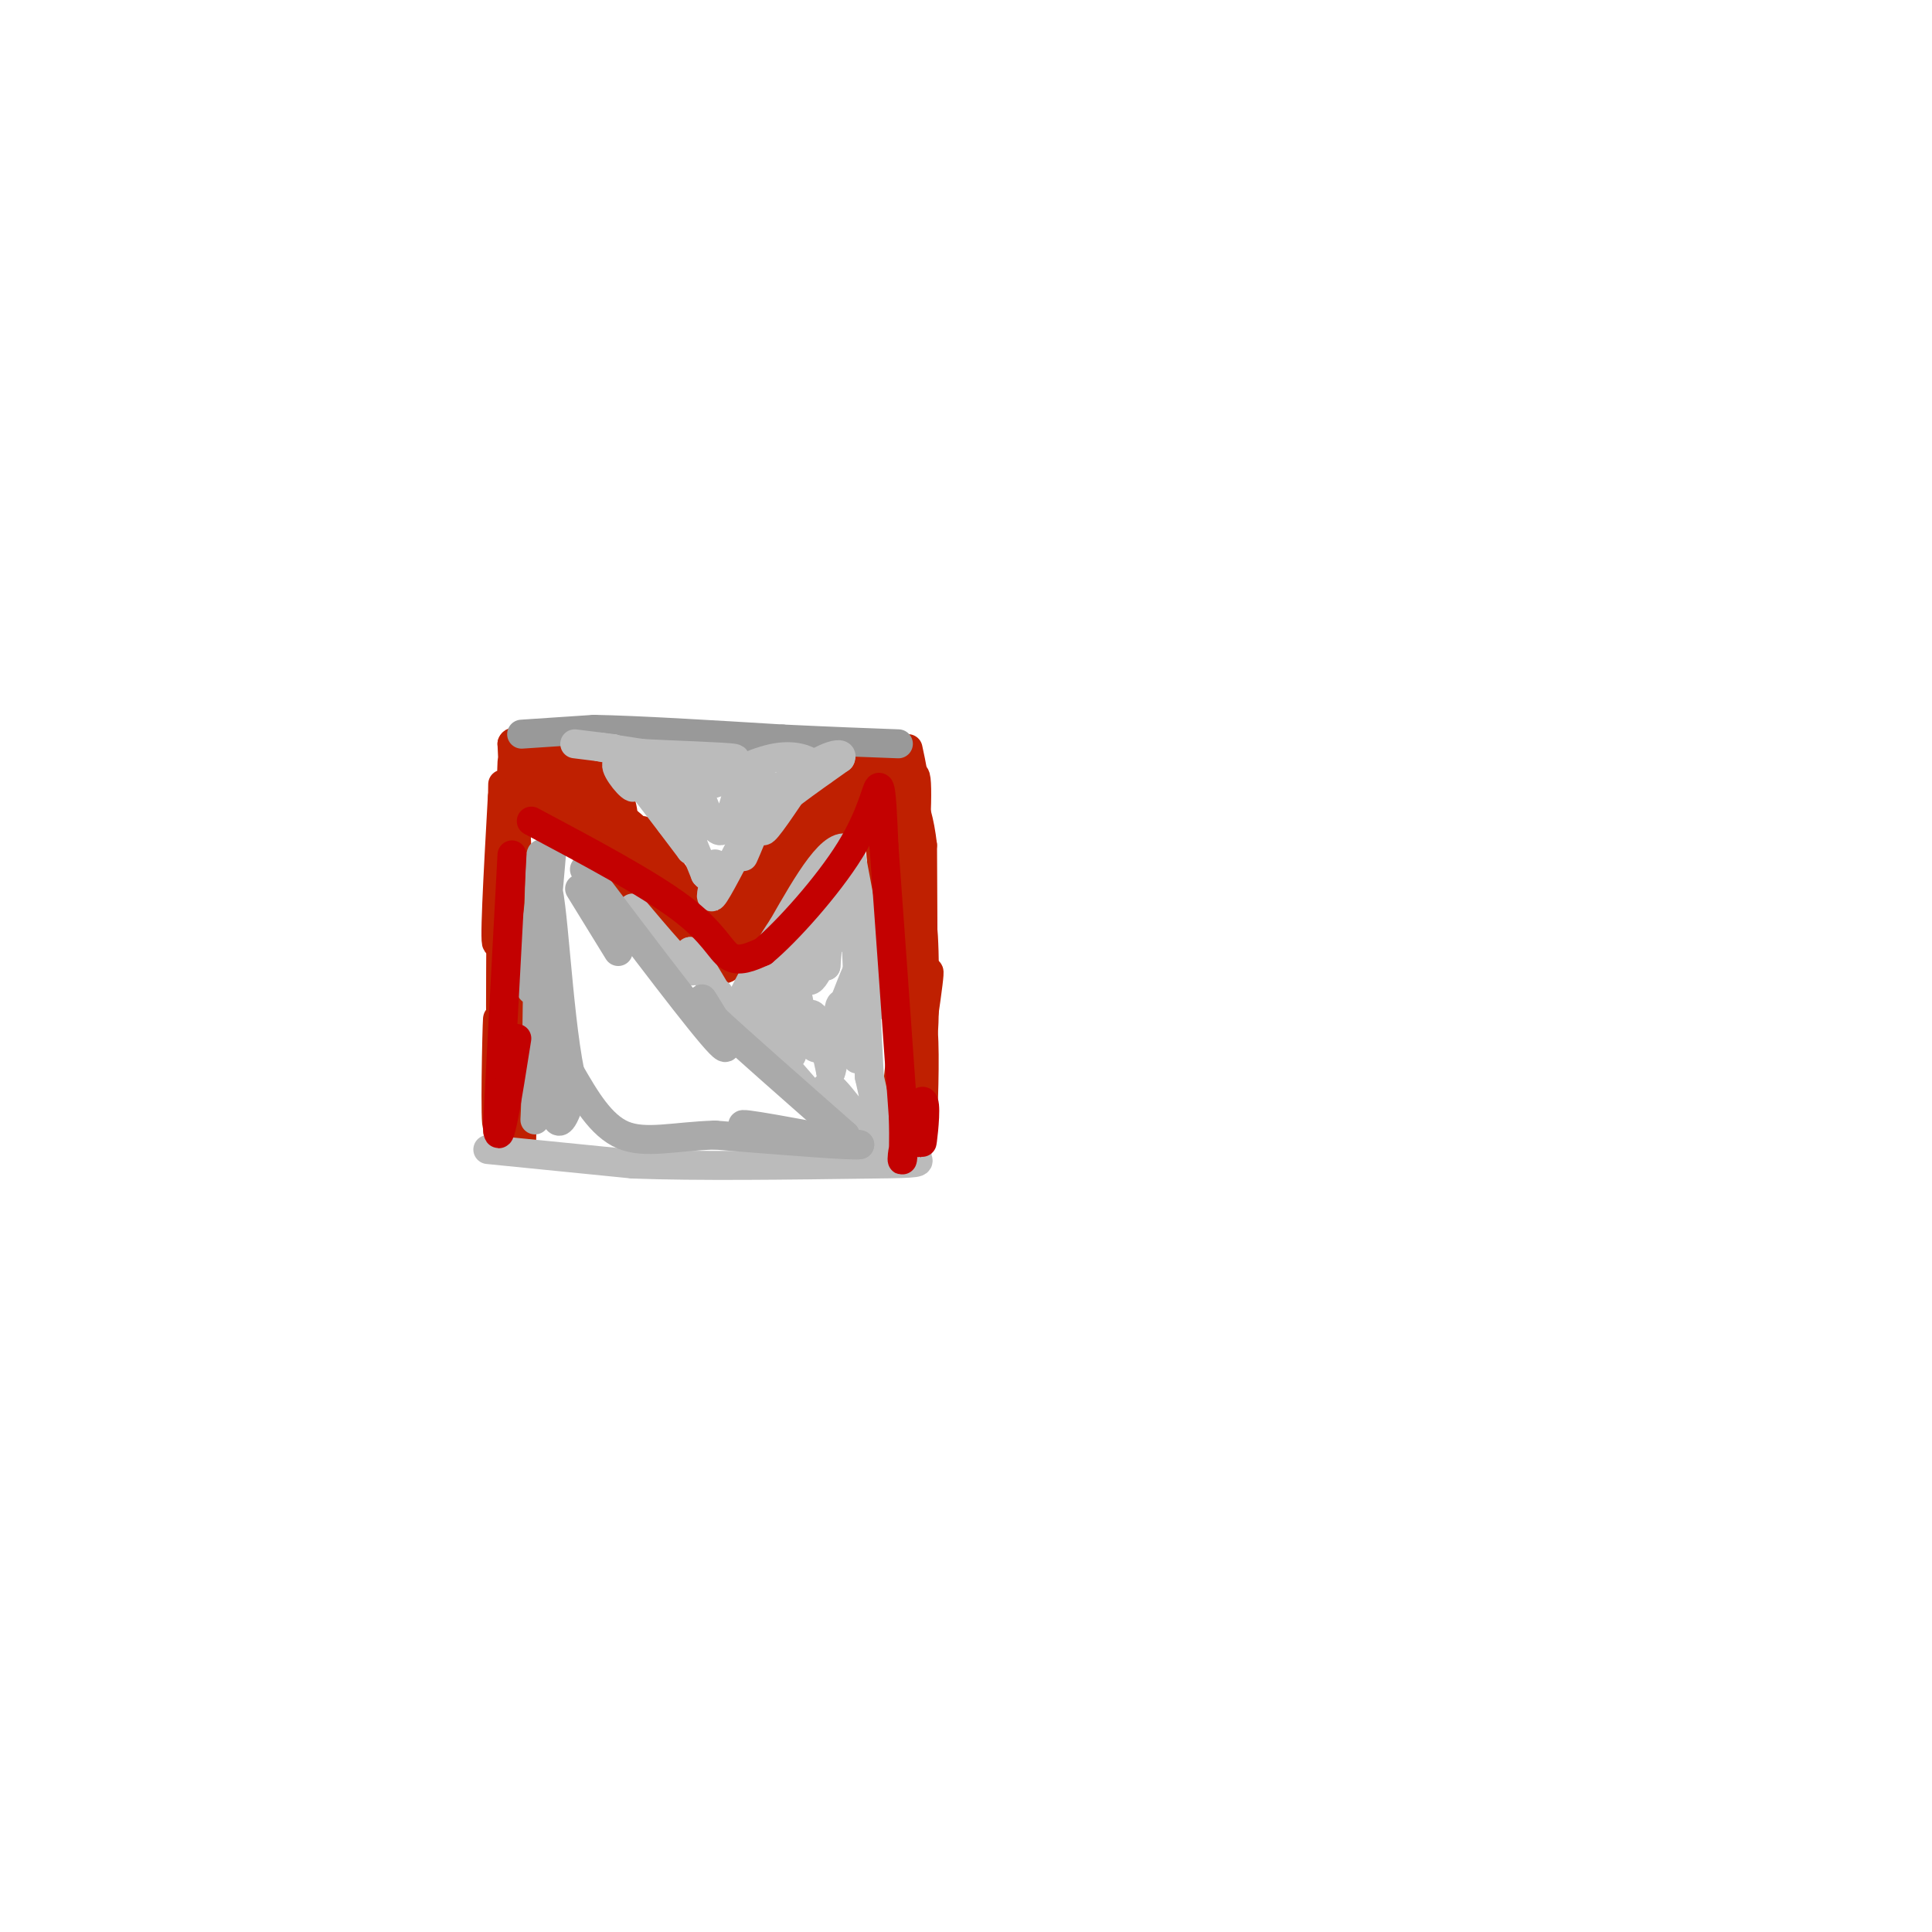 <svg viewBox='0 0 400 400' version='1.1' xmlns='http://www.w3.org/2000/svg' xmlns:xlink='http://www.w3.org/1999/xlink'><g fill='none' stroke='#BF2001' stroke-width='6' stroke-linecap='round' stroke-linejoin='round'><path d='M104,165c-0.911,16.311 -1.822,32.622 -1,30c0.822,-2.622 3.378,-24.178 4,-27c0.622,-2.822 -0.689,13.089 -2,29'/><path d='M105,197c0.038,-7.877 1.134,-42.070 1,-39c-0.134,3.070 -1.498,43.404 -2,48c-0.502,4.596 -0.144,-26.544 0,-38c0.144,-11.456 0.072,-3.228 0,5'/><path d='M104,173c-0.204,13.970 -0.715,46.394 0,45c0.715,-1.394 2.654,-36.606 3,-35c0.346,1.606 -0.901,40.030 -1,47c-0.099,6.970 0.951,-17.515 2,-42'/><path d='M108,188c0.278,7.069 -0.029,45.740 0,48c0.029,2.260 0.392,-31.892 0,-35c-0.392,-3.108 -1.541,24.826 -2,31c-0.459,6.174 -0.230,-9.413 0,-25'/><path d='M106,207c0.183,-7.917 0.640,-15.210 0,-7c-0.640,8.210 -2.378,31.922 -3,33c-0.622,1.078 -0.129,-20.479 0,-22c0.129,-1.521 -0.106,16.994 0,22c0.106,5.006 0.553,-3.497 1,-12'/><path d='M104,221c0.238,-4.424 0.332,-9.485 0,-3c-0.332,6.485 -1.089,24.515 0,17c1.089,-7.515 4.026,-40.576 5,-52c0.974,-11.424 -0.013,-1.212 -1,9'/><path d='M108,192c-0.500,-4.833 -1.250,-21.417 -2,-38'/><path d='M106,154c1.022,-2.533 4.578,10.133 6,14c1.422,3.867 0.711,-1.067 0,-6'/><path d='M112,162c-0.211,-2.612 -0.737,-6.144 0,-3c0.737,3.144 2.737,12.962 3,12c0.263,-0.962 -1.211,-12.703 -1,-15c0.211,-2.297 2.105,4.852 4,12'/><path d='M118,168c0.356,-0.578 -0.756,-8.022 0,-8c0.756,0.022 3.378,7.511 6,15'/><path d='M124,175c0.681,0.001 -0.616,-7.497 0,-7c0.616,0.497 3.144,8.989 4,9c0.856,0.011 0.038,-8.459 0,-9c-0.038,-0.541 0.703,6.845 1,9c0.297,2.155 0.148,-0.923 0,-4'/><path d='M129,173c0.179,-2.655 0.625,-7.292 -3,-11c-3.625,-3.708 -11.321,-6.488 -13,-5c-1.679,1.488 2.661,7.244 7,13'/><path d='M120,170c2.021,3.348 3.573,5.217 2,3c-1.573,-2.217 -6.270,-8.520 -5,-6c1.270,2.520 8.506,13.863 11,16c2.494,2.137 0.247,-4.931 -2,-12'/><path d='M126,171c1.167,0.833 5.083,8.917 9,17'/><path d='M135,188c0.733,-0.285 -1.933,-9.496 -2,-10c-0.067,-0.504 2.467,7.700 4,10c1.533,2.300 2.067,-1.304 1,-5c-1.067,-3.696 -3.733,-7.485 -4,-7c-0.267,0.485 1.867,5.242 4,10'/><path d='M138,186c-0.935,-2.875 -5.273,-15.063 -5,-14c0.273,1.063 5.156,15.378 7,18c1.844,2.622 0.650,-6.448 1,-7c0.350,-0.552 2.243,7.414 3,10c0.757,2.586 0.379,-0.207 0,-3'/><path d='M144,190c-0.150,-1.810 -0.526,-4.836 0,-3c0.526,1.836 1.956,8.533 2,8c0.044,-0.533 -1.296,-8.297 -1,-8c0.296,0.297 2.227,8.656 3,11c0.773,2.344 0.386,-1.328 0,-5'/><path d='M148,193c0.000,-0.167 0.000,1.917 0,4'/><path d='M149,193c-0.524,2.214 -1.048,4.429 0,3c1.048,-1.429 3.667,-6.500 3,-6c-0.667,0.500 -4.619,6.571 -5,7c-0.381,0.429 2.810,-4.786 6,-10'/><path d='M153,187c0.222,0.133 -2.222,5.467 -2,6c0.222,0.533 3.111,-3.733 6,-8'/><path d='M157,185c0.000,1.378 -3.000,8.822 -4,10c-1.000,1.178 0.000,-3.911 1,-9'/><path d='M154,186c1.833,-3.833 5.917,-8.917 10,-14'/><path d='M164,172c0.711,1.200 -2.511,11.200 -3,13c-0.489,1.800 1.756,-4.600 4,-11'/><path d='M165,174c0.178,0.467 -1.378,7.133 -1,8c0.378,0.867 2.689,-4.067 5,-9'/><path d='M169,173c-1.622,2.422 -8.178,12.978 -9,14c-0.822,1.022 4.089,-7.489 9,-16'/><path d='M169,171c0.778,-0.756 -1.778,5.356 -2,6c-0.222,0.644 1.889,-4.178 4,-9'/><path d='M171,168c-0.044,-0.022 -2.156,4.422 -2,5c0.156,0.578 2.578,-2.711 5,-6'/><path d='M174,167c1.762,-1.809 3.668,-3.330 2,-2c-1.668,1.330 -6.911,5.512 -7,5c-0.089,-0.512 4.974,-5.718 7,-7c2.026,-1.282 1.013,1.359 0,4'/><path d='M176,167c-0.829,1.716 -2.903,4.006 -2,2c0.903,-2.006 4.781,-8.309 3,-8c-1.781,0.309 -9.223,7.231 -11,9c-1.777,1.769 2.112,-1.616 6,-5'/><path d='M172,165c0.498,0.671 -1.258,4.850 0,4c1.258,-0.850 5.531,-6.729 7,-7c1.469,-0.271 0.134,5.065 0,6c-0.134,0.935 0.933,-2.533 2,-6'/><path d='M181,162c0.329,1.716 0.150,9.006 0,8c-0.150,-1.006 -0.271,-10.309 0,-12c0.271,-1.691 0.935,4.231 0,7c-0.935,2.769 -3.467,2.384 -6,2'/><path d='M175,167c0.459,-2.402 4.608,-9.407 6,-9c1.392,0.407 0.029,8.225 0,9c-0.029,0.775 1.278,-5.493 2,-7c0.722,-1.507 0.861,1.746 1,5'/><path d='M184,165c0.143,2.024 0.000,4.583 0,3c0.000,-1.583 0.143,-7.310 0,-6c-0.143,1.310 -0.571,9.655 -1,18'/><path d='M183,180c-0.468,0.464 -1.136,-7.376 -1,-13c0.136,-5.624 1.078,-9.033 1,-3c-0.078,6.033 -1.175,21.509 0,20c1.175,-1.509 4.621,-20.003 6,-23c1.379,-2.997 0.689,9.501 0,22'/><path d='M189,183c0.044,-2.444 0.156,-19.556 0,-20c-0.156,-0.444 -0.578,15.778 -1,32'/><path d='M188,195c-0.956,-0.400 -2.844,-17.400 -3,-17c-0.156,0.400 1.422,18.200 3,36'/><path d='M188,214c0.579,-2.035 0.526,-25.123 1,-25c0.474,0.123 1.474,23.456 2,25c0.526,1.544 0.579,-18.702 0,-22c-0.579,-3.298 -1.789,10.351 -3,24'/><path d='M188,216c-0.500,5.417 -0.250,6.958 0,3c0.250,-3.958 0.500,-13.417 0,-12c-0.500,1.417 -1.750,13.708 -3,26'/><path d='M185,233c1.222,-3.867 5.778,-26.533 7,-31c1.222,-4.467 -0.889,9.267 -3,23'/><path d='M189,225c-0.024,-0.405 1.417,-12.917 2,-12c0.583,0.917 0.310,15.262 0,18c-0.310,2.738 -0.655,-6.131 -1,-15'/><path d='M190,216c-0.214,-3.952 -0.250,-6.333 0,-3c0.250,3.333 0.786,12.381 1,7c0.214,-5.381 0.107,-25.190 0,-45'/><path d='M191,175c-1.167,-10.167 -4.083,-13.083 -7,-16'/><path d='M184,159c-3.133,-2.222 -7.467,0.222 -11,4c-3.533,3.778 -6.267,8.889 -9,14'/><path d='M164,177c-3.533,5.867 -7.867,13.533 -8,14c-0.133,0.467 3.933,-6.267 8,-13'/><path d='M164,178c-0.893,1.405 -7.125,11.417 -11,15c-3.875,3.583 -5.393,0.738 -7,-2c-1.607,-2.738 -3.304,-5.369 -5,-8'/><path d='M141,183c-2.467,-3.600 -6.133,-8.600 -10,-12c-3.867,-3.400 -7.933,-5.200 -12,-7'/><path d='M119,164c-3.511,-0.956 -6.289,0.156 -5,3c1.289,2.844 6.644,7.422 12,12'/><path d='M126,179c4.356,4.800 9.244,10.800 13,14c3.756,3.200 6.378,3.600 9,4'/><path d='M148,197c1.578,1.956 1.022,4.844 3,3c1.978,-1.844 6.489,-8.422 11,-15'/><path d='M162,185c4.167,-5.333 9.083,-11.167 14,-17'/><path d='M176,168c3.667,-5.000 5.833,-9.000 8,-13'/><path d='M184,155c1.167,-1.333 0.083,1.833 -1,5'/><path d='M183,160c0.111,-0.644 0.889,-4.756 2,-5c1.111,-0.244 2.556,3.378 4,7'/><path d='M189,162c0.500,0.000 -0.250,-3.500 -1,-7'/><path d='M107,163c3.000,4.083 6.000,8.167 7,7c1.000,-1.167 0.000,-7.583 -1,-14'/></g>
<g fill='none' stroke='#999999' stroke-width='6' stroke-linecap='round' stroke-linejoin='round'><path d='M108,152c0.000,0.000 15.000,-1.000 15,-1'/><path d='M123,151c9.000,0.167 24.000,1.083 39,2'/><path d='M162,153c10.500,0.500 17.250,0.750 24,1'/></g>
<g fill='none' stroke='#BBBBBB' stroke-width='6' stroke-linecap='round' stroke-linejoin='round'><path d='M119,154c0.000,0.000 8.000,1.000 8,1'/><path d='M127,155c1.833,1.167 2.417,3.583 3,6'/><path d='M130,161c-0.378,-0.533 -2.822,-4.867 -1,-3c1.822,1.867 7.911,9.933 14,18'/><path d='M143,176c1.244,-0.089 -2.644,-9.311 -3,-10c-0.356,-0.689 2.822,7.156 6,15'/><path d='M146,181c1.378,1.756 1.822,-1.356 2,-2c0.178,-0.644 0.089,1.178 0,3'/><path d='M148,182c-0.400,1.889 -1.400,5.111 0,3c1.400,-2.111 5.200,-9.556 9,-17'/><path d='M157,168c0.600,-0.333 -2.400,7.333 -3,9c-0.600,1.667 1.200,-2.667 3,-7'/><path d='M157,170c3.333,-3.333 10.167,-8.167 17,-13'/><path d='M174,157c1.107,-1.893 -4.625,-0.125 -9,4c-4.375,4.125 -7.393,10.607 -7,11c0.393,0.393 4.196,-5.304 8,-11'/><path d='M166,161c1.968,-2.234 2.888,-2.321 2,-3c-0.888,-0.679 -3.585,-1.952 -8,-1c-4.415,0.952 -10.547,4.129 -12,5c-1.453,0.871 1.774,-0.565 5,-2'/><path d='M153,160c-5.533,-1.467 -21.867,-4.133 -27,-5c-5.133,-0.867 0.933,0.067 7,1'/><path d='M133,156c5.976,0.333 17.417,0.667 19,1c1.583,0.333 -6.690,0.667 -9,1c-2.310,0.333 1.345,0.667 5,1'/><path d='M148,159c2.196,0.062 5.187,-0.282 3,0c-2.187,0.282 -9.550,1.191 -11,3c-1.450,1.809 3.014,4.517 2,4c-1.014,-0.517 -7.507,-4.258 -14,-8'/><path d='M128,158c-1.429,0.190 2.000,4.667 3,5c1.000,0.333 -0.429,-3.476 1,-4c1.429,-0.524 5.714,2.238 10,5'/><path d='M142,164c2.064,3.324 2.224,9.134 2,8c-0.224,-1.134 -0.833,-9.211 0,-9c0.833,0.211 3.109,8.711 5,9c1.891,0.289 3.397,-7.632 4,-9c0.603,-1.368 0.301,3.816 0,9'/><path d='M153,172c1.405,-1.036 4.917,-8.125 5,-10c0.083,-1.875 -3.262,1.464 -2,2c1.262,0.536 7.131,-1.732 13,-4'/><path d='M169,160c2.167,-0.667 1.083,-0.333 0,0'/><path d='M131,188c5.244,6.222 10.489,12.444 12,13c1.511,0.556 -0.711,-4.556 0,-4c0.711,0.556 4.356,6.778 8,13'/><path d='M151,210c0.281,0.231 -3.018,-5.691 -2,-4c1.018,1.691 6.351,10.994 7,12c0.649,1.006 -3.386,-6.284 -2,-6c1.386,0.284 8.193,8.142 15,16'/><path d='M169,228c2.452,1.060 1.083,-4.292 3,-3c1.917,1.292 7.119,9.226 9,10c1.881,0.774 0.440,-5.613 -1,-12'/><path d='M180,223c-0.511,-9.200 -1.289,-26.200 -1,-30c0.289,-3.800 1.644,5.600 3,15'/><path d='M182,208c-0.500,-2.833 -3.250,-17.417 -6,-32'/><path d='M176,176c-3.333,-2.667 -8.667,6.667 -14,16'/><path d='M162,192c-4.298,6.274 -8.042,13.958 -9,16c-0.958,2.042 0.869,-1.560 3,-2c2.131,-0.440 4.565,2.280 7,5'/><path d='M163,211c0.978,-2.071 -0.078,-9.748 0,-15c0.078,-5.252 1.289,-8.078 1,-4c-0.289,4.078 -2.078,15.059 -1,13c1.078,-2.059 5.022,-17.160 6,-20c0.978,-2.840 -1.011,6.580 -3,16'/><path d='M166,201c-1.198,4.895 -2.692,9.133 -2,4c0.692,-5.133 3.569,-19.638 4,-20c0.431,-0.362 -1.586,13.418 -1,17c0.586,3.582 3.773,-3.036 5,-9c1.227,-5.964 0.493,-11.276 0,-10c-0.493,1.276 -0.747,9.138 -1,17'/><path d='M171,200c0.333,-3.512 1.667,-20.792 2,-22c0.333,-1.208 -0.333,13.655 0,16c0.333,2.345 1.667,-7.827 3,-18'/><path d='M176,176c0.867,5.200 1.533,27.200 2,35c0.467,7.800 0.733,1.400 1,-5'/><path d='M179,206c0.143,-2.417 0.000,-5.958 0,-3c0.000,2.958 0.143,12.417 0,13c-0.143,0.583 -0.571,-7.708 -1,-16'/><path d='M178,200c-1.880,2.743 -6.081,17.601 -9,17c-2.919,-0.601 -4.555,-16.662 -5,-17c-0.445,-0.338 0.301,15.046 0,18c-0.301,2.954 -1.651,-6.523 -3,-16'/><path d='M161,202c-0.201,-0.042 0.795,7.853 0,8c-0.795,0.147 -3.382,-7.452 -4,-7c-0.618,0.452 0.731,8.956 2,13c1.269,4.044 2.457,3.627 4,1c1.543,-2.627 3.441,-7.465 5,-7c1.559,0.465 2.780,6.232 4,12'/><path d='M172,222c0.906,-1.927 1.171,-12.743 2,-14c0.829,-1.257 2.223,7.046 3,10c0.777,2.954 0.936,0.558 1,-4c0.064,-4.558 0.032,-11.279 0,-18'/><path d='M178,196c0.167,-3.833 0.583,-4.417 1,-5'/><path d='M101,238c0.000,0.000 30.000,3.000 30,3'/><path d='M131,241c13.333,0.500 31.667,0.250 50,0'/><path d='M181,241c9.778,-0.089 9.222,-0.311 9,-1c-0.222,-0.689 -0.111,-1.844 0,-3'/><path d='M190,237c0.044,-2.156 0.156,-6.044 0,-6c-0.156,0.044 -0.578,4.022 -1,8'/><path d='M189,239c-1.167,0.833 -3.583,-1.083 -6,-3'/></g>
<g fill='none' stroke='#AAAAAA' stroke-width='6' stroke-linecap='round' stroke-linejoin='round'><path d='M120,184c0.000,0.000 8.000,13.000 8,13'/><path d='M124,186c0.000,0.000 3.000,7.000 3,7'/><path d='M121,180c12.200,16.156 24.400,32.311 28,36c3.600,3.689 -1.400,-5.089 -3,-8c-1.600,-2.911 0.200,0.044 2,3'/><path d='M148,211c4.833,4.500 15.917,14.250 27,24'/><path d='M175,235c-1.533,3.111 -18.867,-1.111 -21,-2c-2.133,-0.889 10.933,1.556 24,4'/><path d='M178,237c-1.000,0.333 -15.500,-0.833 -30,-2'/><path d='M148,235c-8.400,0.267 -14.400,1.933 -19,0c-4.600,-1.933 -7.800,-7.467 -11,-13'/><path d='M118,222c-2.585,-12.684 -3.549,-37.895 -5,-39c-1.451,-1.105 -3.391,21.895 -3,22c0.391,0.105 3.112,-22.684 4,-29c0.888,-6.316 -0.056,3.842 -1,14'/><path d='M113,190c-0.107,5.798 0.125,13.292 0,8c-0.125,-5.292 -0.607,-23.369 -1,-21c-0.393,2.369 -0.696,25.185 -1,48'/><path d='M111,225c-0.257,9.167 -0.399,8.086 0,3c0.399,-5.086 1.338,-14.177 2,-13c0.662,1.177 1.046,12.622 2,16c0.954,3.378 2.477,-1.311 4,-6'/></g>
<g fill='none' stroke='#C30101' stroke-width='6' stroke-linecap='round' stroke-linejoin='round'><path d='M106,177c0.000,0.000 -3.000,56.000 -3,56'/><path d='M103,233c0.167,6.333 2.083,-5.833 4,-18'/><path d='M110,170c12.133,6.467 24.267,12.933 31,18c6.733,5.067 8.067,8.733 10,10c1.933,1.267 4.467,0.133 7,-1'/><path d='M158,197c4.810,-3.988 13.333,-13.458 18,-21c4.667,-7.542 5.476,-13.155 6,-13c0.524,0.155 0.762,6.077 1,12'/><path d='M183,175c0.833,11.333 2.417,33.667 4,56'/><path d='M187,231c0.376,10.992 -0.683,10.472 0,7c0.683,-3.472 3.107,-9.896 4,-10c0.893,-0.104 0.255,6.113 0,8c-0.255,1.887 -0.128,-0.557 0,-3'/><path d='M191,233c-0.167,-0.500 -0.583,-0.250 -1,0'/></g>
</svg>